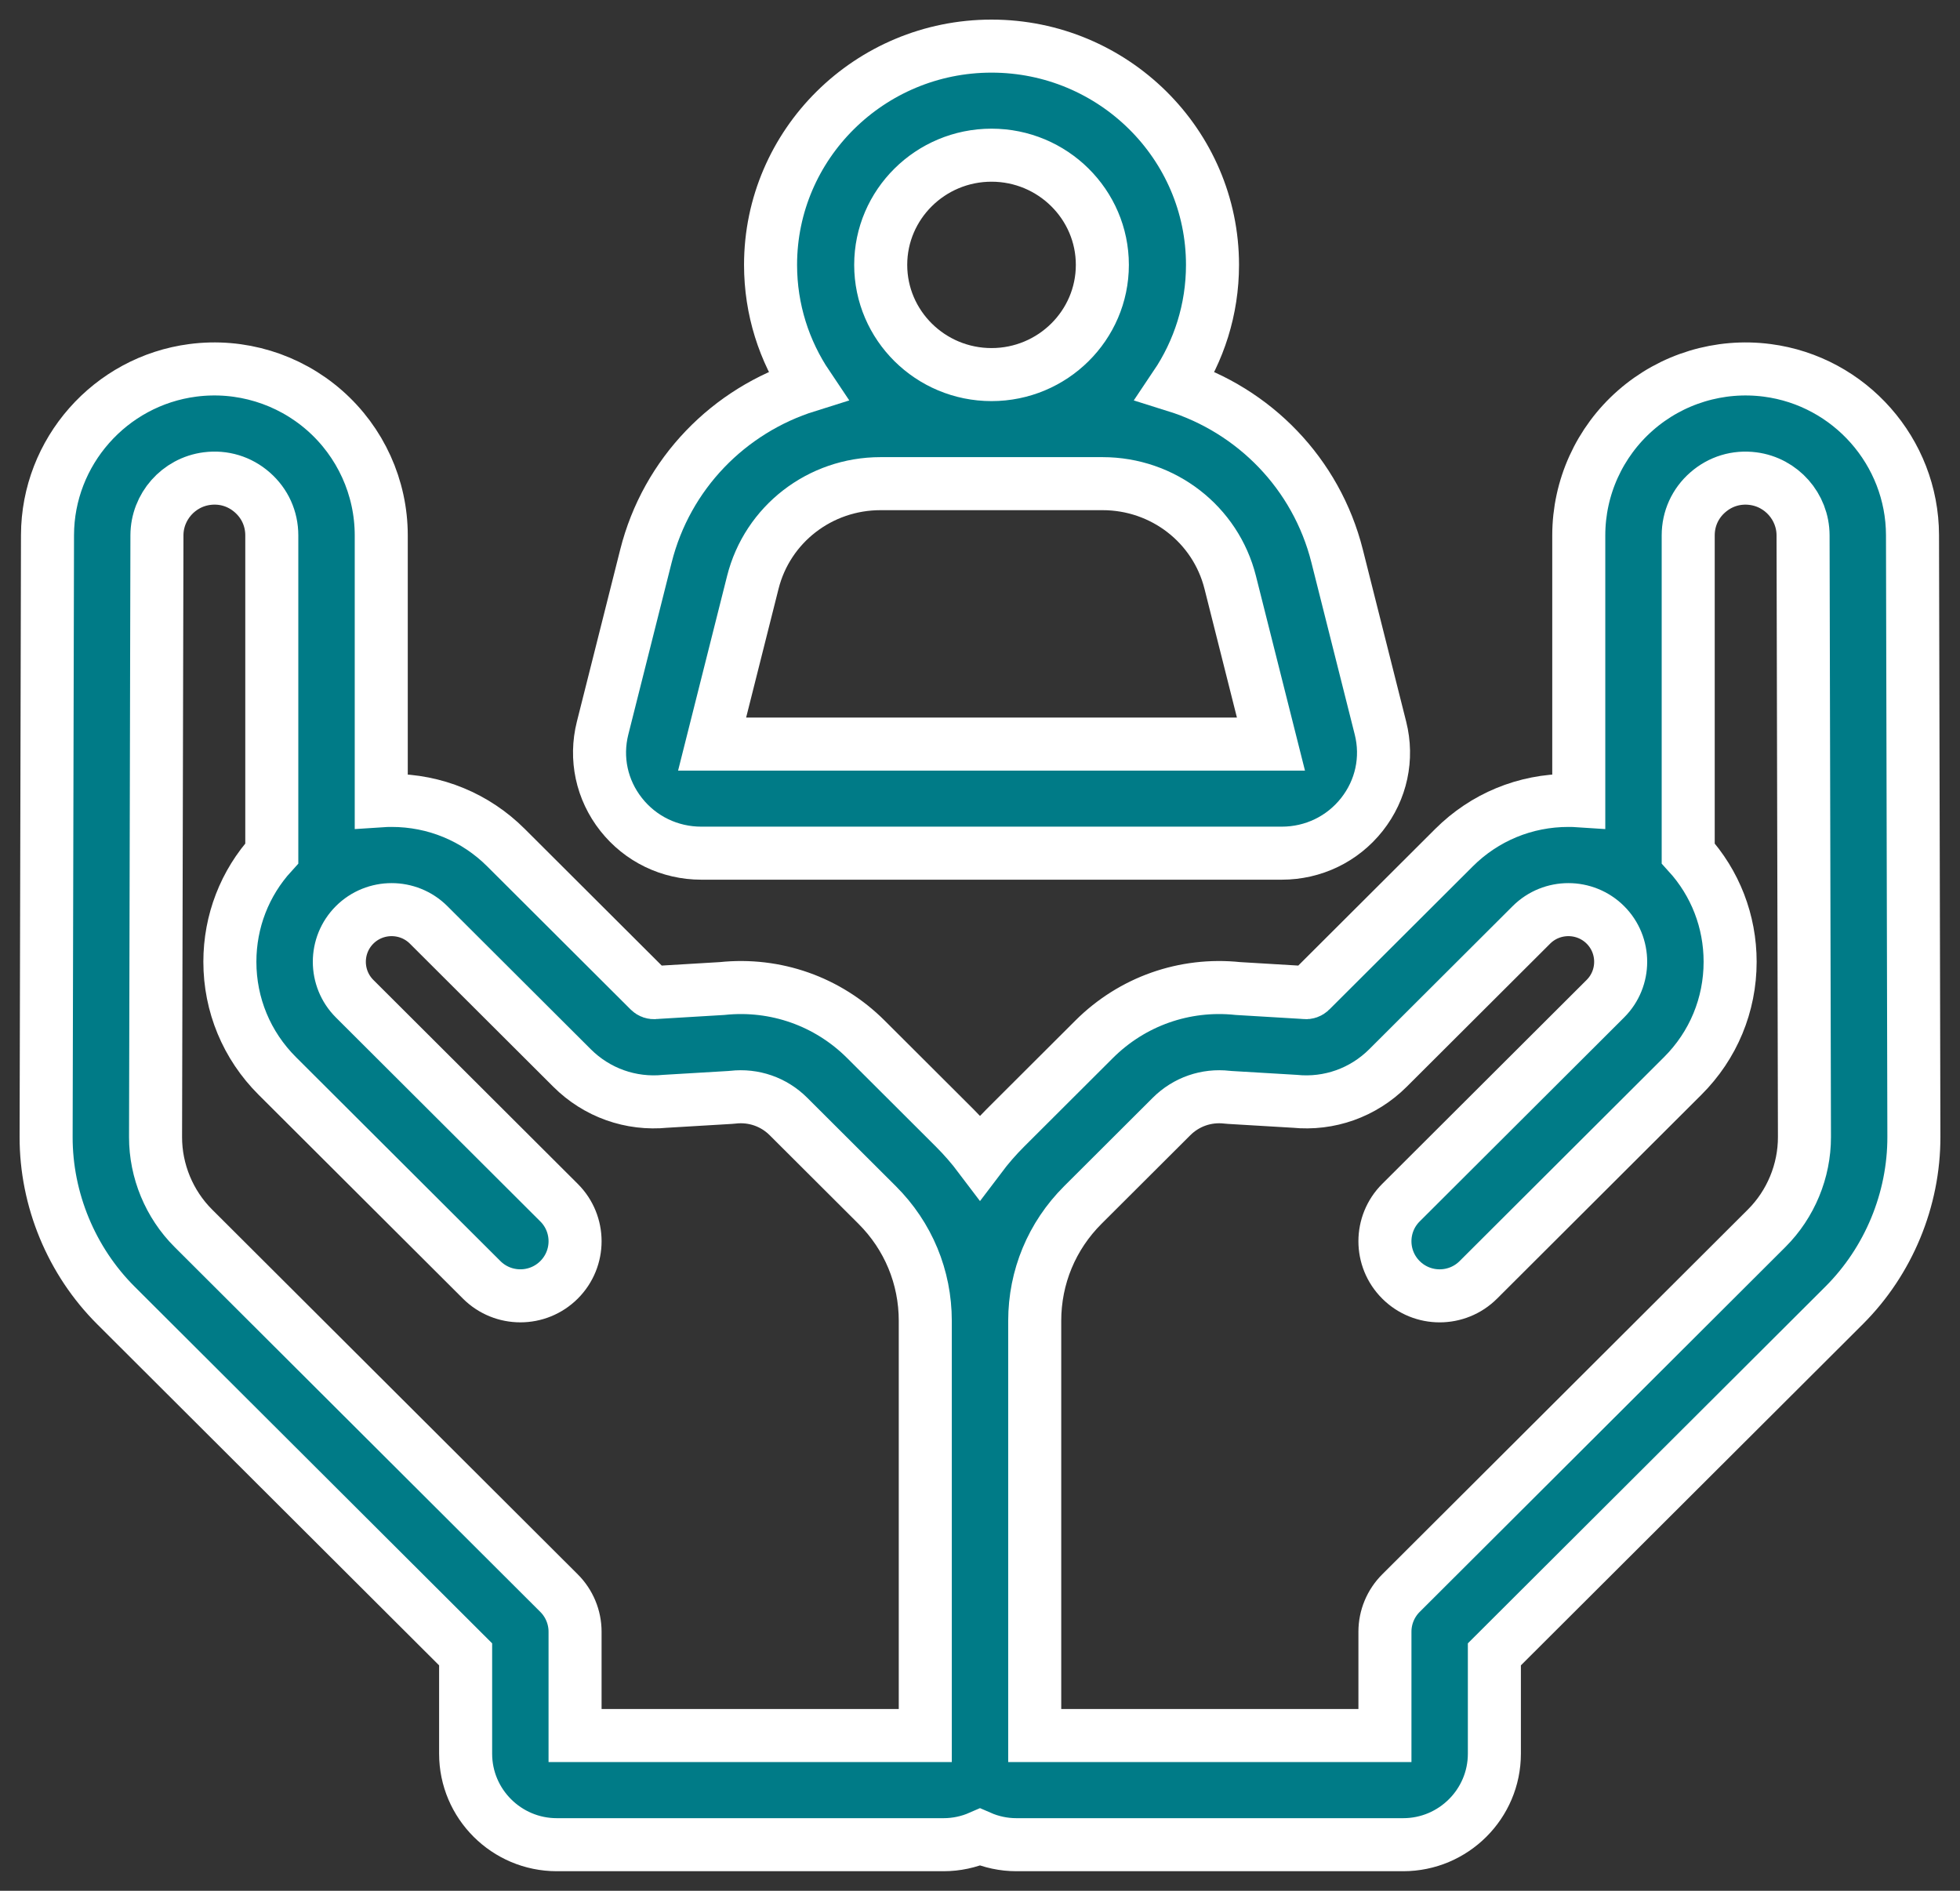 <?xml version="1.0" encoding="UTF-8"?>
<svg width="85px" height="82px" viewBox="0 0 85 82" version="1.1" xmlns="http://www.w3.org/2000/svg" xmlns:xlink="http://www.w3.org/1999/xlink">
    <rect x="0" y="0" width="85" height="82" fill="#333333" stroke="none"/>
    <title>value</title>
    <g id="Home" stroke="none" stroke-width="1" fill="none" fill-rule="evenodd">
        <g id="xl-home-Option-B01" transform="translate(-843, -3059)" fill="#007B87" fill-rule="nonzero" stroke="#FFFFFF" stroke-width="2.3">
            <g id="value" transform="translate(845, 3060.5)">
                <path d="M28.414,35.5 L53.586,35.5 C54.953,35.5 56.221,34.888 57.063,33.821 C57.905,32.754 58.198,31.389 57.867,30.075 L55.987,22.612 C55.086,19.035 52.386,16.293 48.983,15.228 C49.993,13.726 50.583,11.924 50.583,9.987 C50.583,4.756 46.284,0.5 41,0.5 C35.716,0.5 31.417,4.756 31.417,9.987 C31.417,11.924 32.007,13.726 33.017,15.228 C29.614,16.293 26.914,19.035 26.013,22.612 L24.133,30.075 C23.802,31.389 24.095,32.754 24.937,33.821 C25.779,34.888 27.047,35.5 28.414,35.5 L28.414,35.5 Z M41,5.23 C43.65,5.23 45.806,7.364 45.806,9.987 C45.806,12.611 43.65,14.745 41,14.745 C38.35,14.745 36.194,12.611 36.194,9.987 C36.194,7.364 38.35,5.23 41,5.23 Z M30.648,23.756 C31.283,21.235 33.56,19.475 36.184,19.475 L45.816,19.475 C48.44,19.475 50.717,21.235 51.351,23.756 L53.118,30.77 L28.882,30.77 L30.648,23.756 Z" id="Shape"></path>
                <path d="M80.94,21.704 C80.932,18.098 78.223,15.027 74.639,14.561 C72.575,14.292 70.493,14.924 68.929,16.295 C67.364,17.666 66.467,19.643 66.467,21.72 L66.467,33.226 C66.318,33.216 66.167,33.212 66.017,33.212 C64.143,33.212 62.381,33.939 61.056,35.261 L54.835,41.468 C54.775,41.529 54.69,41.557 54.606,41.548 C54.562,41.543 54.519,41.539 54.476,41.537 L51.686,41.37 C49.37,41.126 47.1,41.926 45.45,43.571 L41.602,47.411 C41.202,47.81 40.835,48.234 40.5,48.678 C40.165,48.234 39.798,47.81 39.398,47.411 L35.55,43.571 C33.9,41.926 31.631,41.126 29.314,41.37 L26.524,41.537 C26.481,41.539 26.438,41.543 26.395,41.548 C26.309,41.558 26.226,41.529 26.165,41.468 L19.944,35.261 C18.619,33.939 16.858,33.212 14.984,33.212 C14.833,33.212 14.683,33.216 14.534,33.226 L14.534,21.72 C14.534,19.643 13.637,17.666 12.072,16.295 C10.507,14.924 8.426,14.291 6.361,14.561 C2.777,15.027 0.068,18.098 0.06,21.704 L2.55368101e-05,47.801 C-0.006,50.523 1.097,53.188 3.026,55.112 L18.193,70.245 L18.193,74.554 C18.193,76.73 19.968,78.5 22.148,78.5 L38.918,78.5 C39.48,78.5 40.015,78.381 40.5,78.169 C40.985,78.381 41.52,78.5 42.082,78.5 L58.852,78.5 C61.032,78.5 62.807,76.73 62.807,74.554 L62.807,70.245 L77.974,55.112 C79.903,53.188 81.006,50.523 81,47.801 L80.94,21.704 Z M74.618,51.764 L58.756,67.59 C58.311,68.034 58.061,68.636 58.061,69.264 L58.061,73.765 L42.873,73.765 L42.873,55.782 C42.873,53.884 43.614,52.101 44.958,50.759 L48.806,46.92 C49.442,46.285 50.32,45.98 51.214,46.083 C51.257,46.087 51.3,46.091 51.344,46.094 L54.138,46.26 C55.645,46.412 57.118,45.887 58.192,44.817 L64.413,38.61 C65.297,37.728 66.736,37.728 67.621,38.61 C68.505,39.493 68.505,40.928 67.621,41.811 L58.756,50.656 C57.829,51.58 57.829,53.08 58.756,54.004 C59.682,54.929 61.185,54.929 62.112,54.004 L70.977,45.159 C72.302,43.837 73.031,42.08 73.031,40.21 C73.031,38.455 72.388,36.799 71.213,35.509 L71.213,21.721 C71.213,20.995 71.514,20.332 72.06,19.854 C72.607,19.375 73.304,19.163 74.026,19.257 C75.259,19.417 76.191,20.474 76.194,21.715 L76.254,47.811 C76.257,49.283 75.661,50.723 74.618,51.764 L74.618,51.764 Z M6.382,51.764 C5.339,50.723 4.743,49.283 4.746,47.811 L4.806,21.715 C4.809,20.474 5.741,19.417 6.975,19.256 C7.696,19.163 8.394,19.374 8.94,19.853 C9.487,20.332 9.787,20.995 9.787,21.72 L9.787,35.509 C8.612,36.798 7.969,38.455 7.969,40.21 C7.969,42.08 8.699,43.837 10.023,45.159 L18.889,54.004 C19.815,54.928 21.318,54.928 22.244,54.004 C23.171,53.079 23.171,51.58 22.244,50.656 L13.379,41.811 C12.495,40.928 12.495,39.493 13.379,38.61 C14.264,37.728 15.703,37.728 16.588,38.61 L22.809,44.817 C23.882,45.887 25.355,46.412 26.862,46.26 L29.656,46.094 C29.7,46.091 29.743,46.087 29.786,46.083 C30.68,45.98 31.558,46.285 32.194,46.92 L36.042,50.759 C37.387,52.101 38.127,53.884 38.127,55.782 L38.127,73.765 L22.939,73.765 L22.939,69.264 C22.939,68.636 22.689,68.034 22.244,67.59 L6.382,51.764 Z" id="Shape"></path>
            </g>
        </g>
    </g>
</svg>